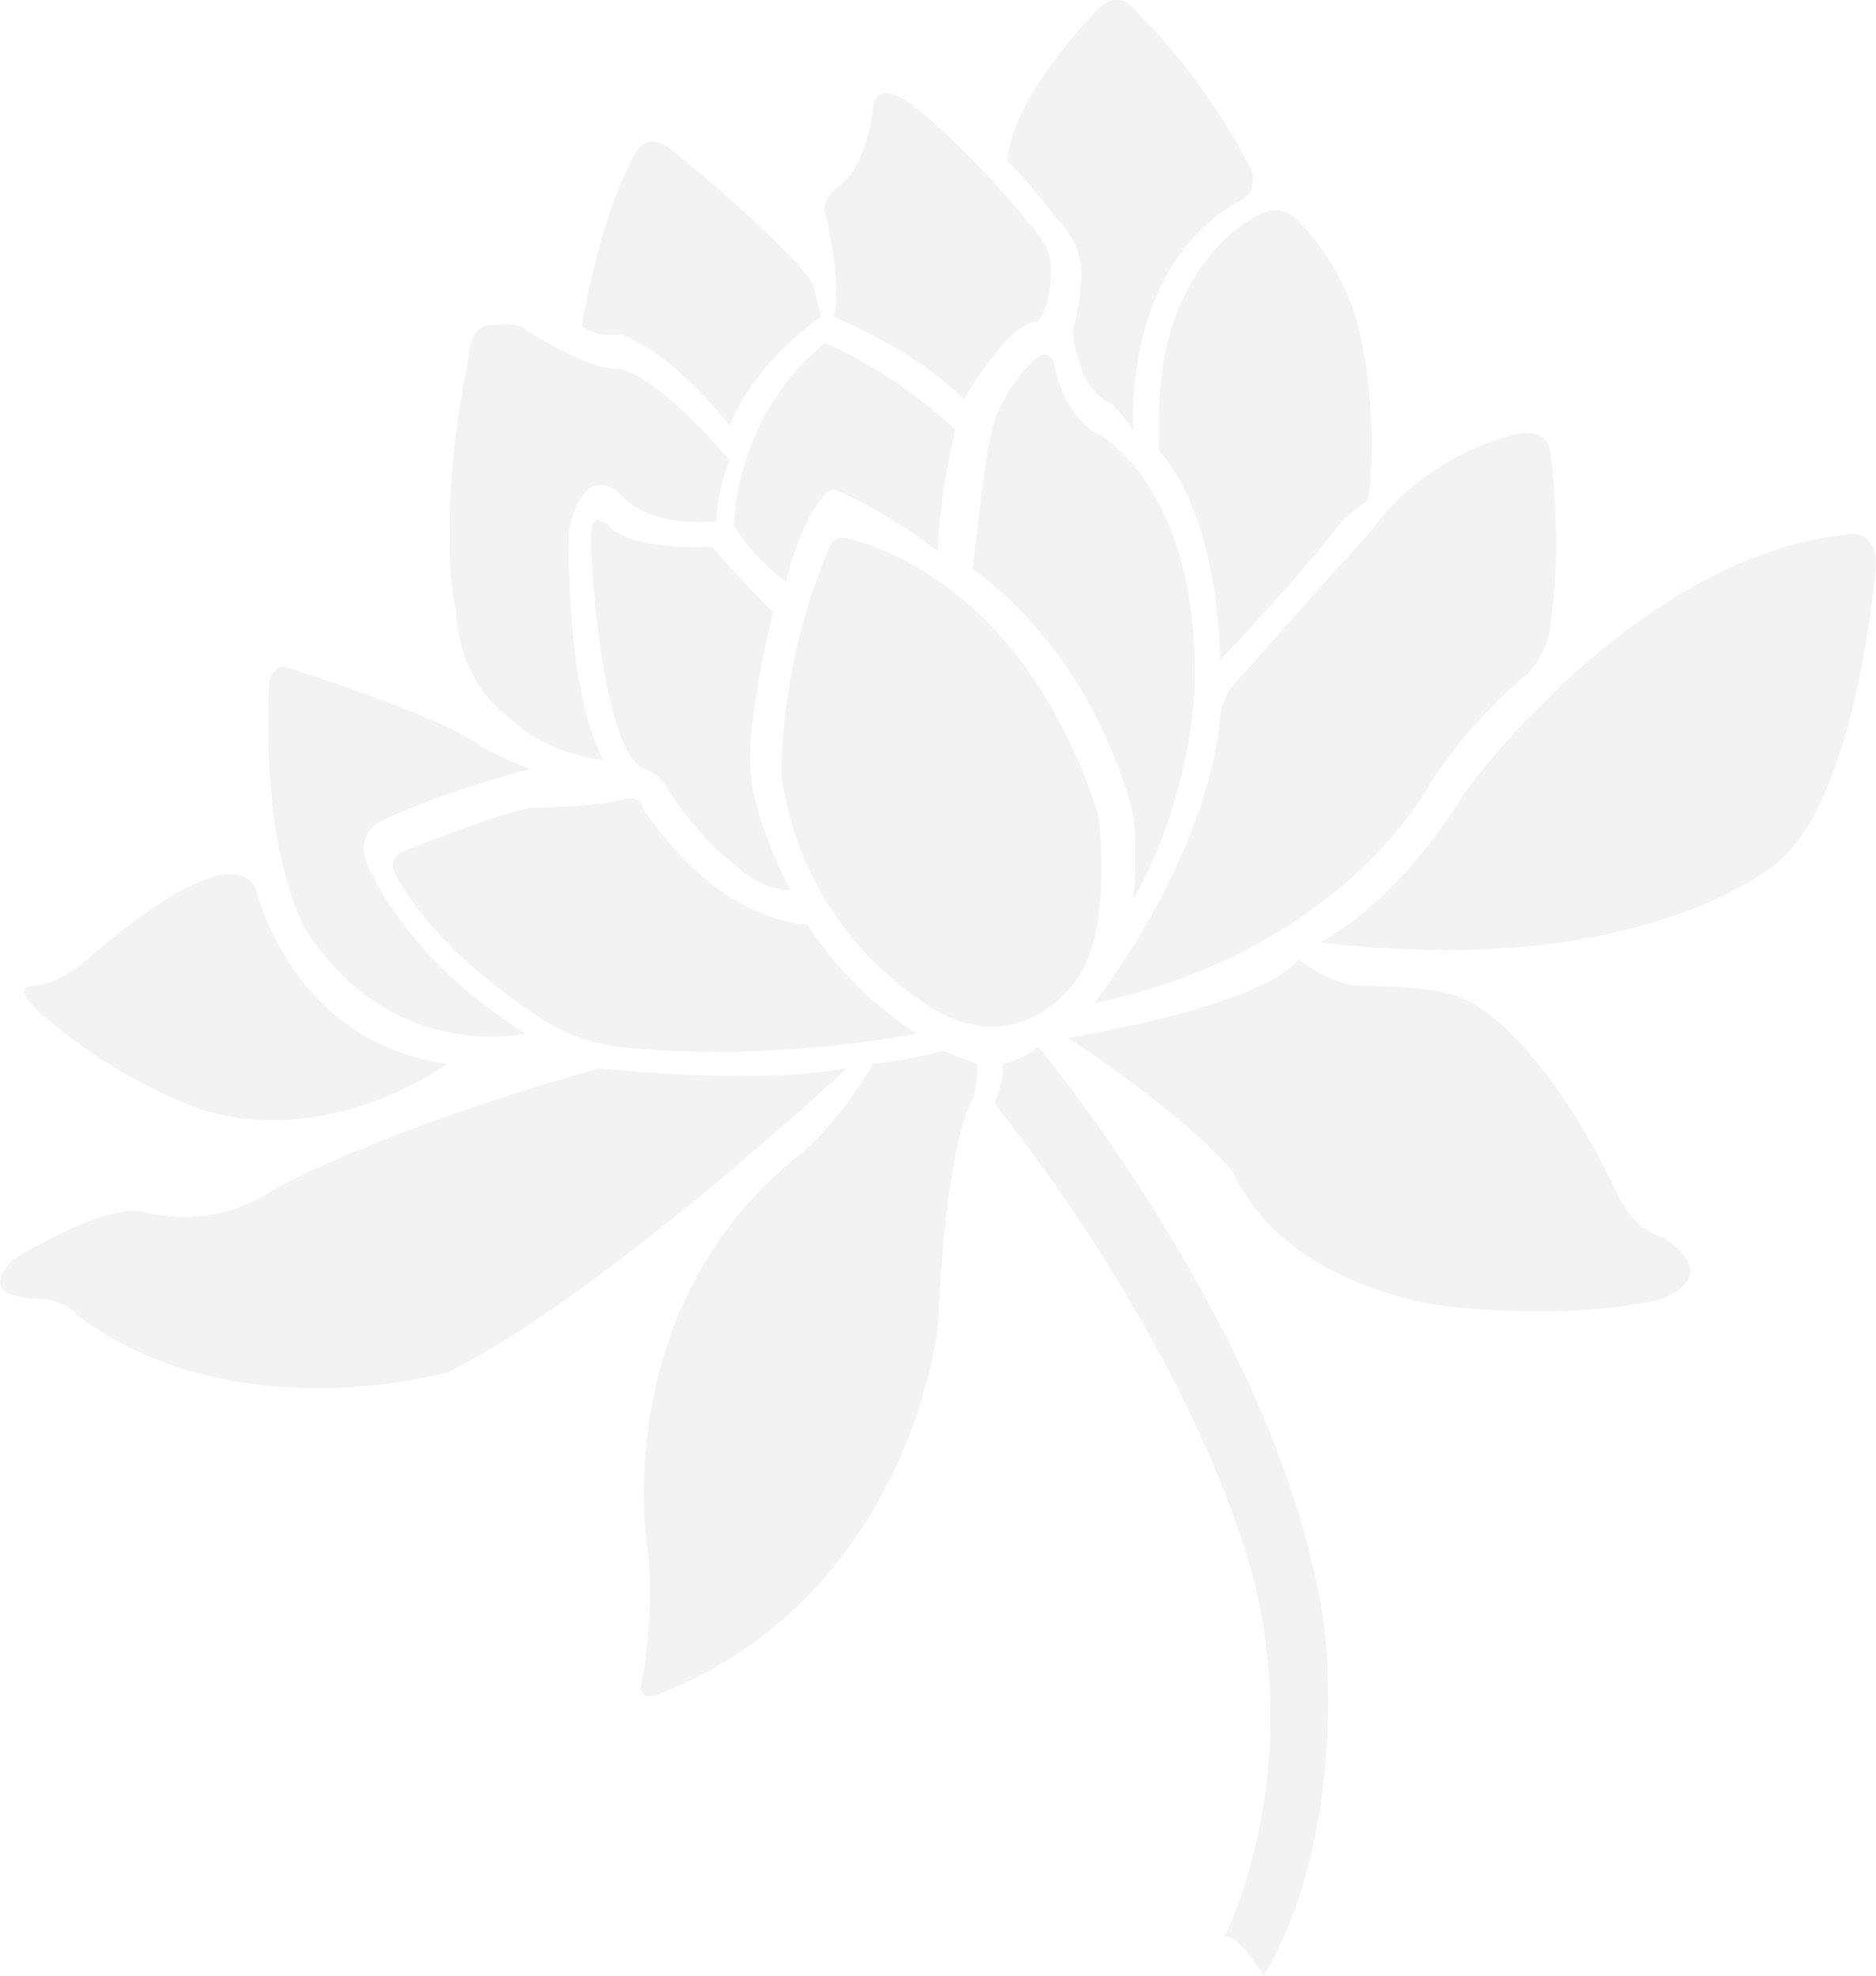 <?xml version="1.0" encoding="UTF-8"?><svg id="_レイヤー_2" xmlns="http://www.w3.org/2000/svg" viewBox="0 0 581.12 612.02" width="581.12" height="612.02"><defs><style>.cls-1{opacity:.05;}.cls-2{fill:#000;stroke-width:0px;}</style></defs><g id="_レイアウト"><g class="cls-1"><path class="cls-2" d="M262.32,330.89c-29.59,5.38-76.67,0-76.67,0-71.29,20.18-100.88,37.66-100.88,37.66-20.18,13.45-40.35,6.73-40.35,6.73-12.11-2.69-40.35,14.8-40.35,14.8-12.11,12.11,6.73,12.11,6.73,12.11,9.42,0,13.45,5.38,13.45,5.38,48.42,36.32,114.34,17.49,114.34,17.49,47.08-22.87,123.75-94.16,123.75-94.16"/><path class="cls-2" d="M301.33,340.3s1.35-2.69,1.35-10.76l-10.76-4.04c-9.42,2.69-21.52,4.04-21.52,4.04-10.76,18.83-22.87,28.25-22.87,28.25-59.19,47.08-47.08,121.06-47.08,121.06,2.69,20.18-1.35,40.35-1.35,40.35-2.69,9.42,5.38,5.38,5.38,5.38,78.02-30.94,86.09-114.34,86.09-114.34,2.69-59.19,10.76-69.95,10.76-69.95"/><path class="cls-2" d="M321.51,324.16c-4.04,4.04-10.76,5.38-10.76,5.38,0,6.73-2.69,12.11-2.69,12.11,67.26,86.09,80.71,149.31,80.71,149.31,14.8,61.88-9.42,108.95-9.42,108.95,4.04-1.35,12.11,12.11,12.11,12.11,26.9-45.73,18.83-107.61,18.83-107.61-12.11-88.78-88.78-180.25-88.78-180.25"/><path class="cls-2" d="M330.92,321.47c40.35,26.9,51.11,41.7,51.11,41.7,17.49,37.66,68.6,41.7,68.6,41.7,41.7,4.04,64.57-2.69,64.57-2.69,18.83-8.07,0-18.83,0-18.83-9.42-2.69-13.45-12.11-13.45-12.11-25.56-53.8-48.42-61.88-48.42-61.88-6.73-4.04-32.28-4.04-32.28-4.04-8.07,0-18.83-8.07-18.83-8.07-12.11,14.8-71.29,24.21-71.29,24.21"/><path class="cls-2" d="M408.94,291.88c102.23,12.11,142.58-25.56,142.58-25.56,24.21-21.52,29.59-91.47,29.59-91.47,0-10.76-8.07-9.42-8.07-9.42-67.26,6.73-119.72,80.71-119.72,80.71-21.52,34.97-44.39,45.73-44.39,45.73"/><path class="cls-2" d="M378,221.93c-4.04,44.39-39.01,88.78-39.01,88.78,76.67-16.14,103.57-67.26,103.57-67.26,13.45-21.52,30.94-34.97,30.94-34.97,6.73-8.07,6.73-14.8,6.73-14.8,4.04-25.56,0-53.8,0-53.8-1.35-8.07-10.76-5.38-10.76-5.38-30.94,8.07-44.39,29.59-44.39,29.59-14.8,16.14-44.39,49.77-44.39,49.77-2.69,5.38-2.69,8.07-2.69,8.07"/><path class="cls-2" d="M283.84,320.12c-22.87-14.8-33.63-33.63-33.63-33.63-30.94-2.69-51.11-36.32-51.11-36.32-1.35-4.04-5.38-2.69-5.38-2.69-10.76,2.69-28.25,2.69-28.25,2.69-6.73,0-40.35,13.45-40.35,13.45-6.73,2.69-1.35,9.42-1.35,9.42,14.8,25.56,47.08,44.39,47.08,44.39,9.42,5.38,20.18,6.73,20.18,6.73,47.08,5.38,92.81-4.04,92.81-4.04"/><path class="cls-2" d="M351.1,252.87c1.35,12.11,0,25.56,0,25.56,17.49-30.94,18.83-63.22,18.83-63.22,2.69-63.22-29.59-80.71-29.59-80.71-10.76-5.38-13.45-20.18-13.45-20.18-1.35-8.07-6.73-2.69-6.73-2.69-9.42,9.42-12.11,18.83-12.11,18.83-2.69,6.73-6.73,45.73-6.73,45.73,40.35,29.59,49.77,76.67,49.77,76.67"/><path class="cls-2" d="M239.46,189.65c-9.42,39.01-6.73,51.11-6.73,51.11,1.35,14.8,12.11,34.97,12.11,34.97-9.42,0-17.49-8.07-17.49-8.07-12.11-9.42-20.18-22.87-20.18-22.87-2.69-5.38-8.07-6.73-8.07-6.73-2.69-1.35-5.38-6.73-5.38-6.73-9.42-20.18-10.76-64.57-10.76-64.57,0-10.76,6.73-2.69,6.73-2.69,9.42,6.73,30.94,5.38,30.94,5.38,6.73,8.07,18.83,20.18,18.83,20.18"/><path class="cls-2" d="M162.78,320.12c-34.97-21.52-47.08-48.42-47.08-48.42-8.07-13.45,2.69-17.49,2.69-17.49,16.14-8.07,45.73-16.14,45.73-16.14-8.07-2.69-14.8-6.73-14.8-6.73-12.11-9.42-59.19-24.21-59.19-24.21-5.38-2.69-6.73,4.04-6.73,4.04-2.69,56.5,12.11,78.02,12.11,78.02,26.9,40.35,67.26,30.94,67.26,30.94"/><path class="cls-2" d="M138.57,329.54c-48.42-6.73-59.19-53.8-59.19-53.8-8.07-18.83-52.46,21.52-52.46,21.52-9.42,8.07-16.14,8.07-16.14,8.07-8.07,0,1.35,8.07,1.35,8.07,25.56,22.87,52.46,30.94,52.46,30.94,39.01,10.76,73.98-14.8,73.98-14.8"/><path class="cls-2" d="M243.49,180.23c4.04-17.49,10.76-25.56,10.76-25.56,2.69-4.04,5.38-2.69,5.38-2.69,17.49,8.07,30.94,18.83,30.94,18.83,0-16.14,5.38-37.66,5.38-37.66-20.18-18.83-40.35-26.9-40.35-26.9-28.25,22.87-28.25,56.5-28.25,56.5,5.38,9.42,16.14,17.49,16.14,17.49"/><path class="cls-2" d="M242.15,240.76c8.07,53.8,51.11,73.98,51.11,73.98,26.9,12.11,41.7-13.45,41.7-13.45,9.42-16.14,5.38-48.42,5.38-48.42-24.21-76.67-78.02-86.09-78.02-86.09-4.04-1.35-5.38,2.69-5.38,2.69-16.14,37.66-14.8,71.29-14.8,71.29"/><path class="cls-2" d="M157.4,221.93c12.11,12.11,29.59,13.45,29.59,13.45-12.11-21.52-10.76-71.29-10.76-71.29,5.38-22.87,16.14-10.76,16.14-10.76,9.42,10.76,29.59,8.07,29.59,8.07,0-9.42,4.04-18.83,4.04-18.83-25.56-29.59-34.97-28.25-34.97-28.25-9.42,0-28.25-12.11-28.25-12.11-1.35-2.69-12.11-1.35-12.11-1.35-5.38,1.35-5.38,9.42-5.38,9.42-10.76,52.46-4.04,79.36-4.04,79.36,1.35,22.87,16.14,32.28,16.14,32.28"/><path class="cls-2" d="M226,131.81c8.07-20.18,28.25-33.63,28.25-33.63-1.35-6.73-2.69-10.76-2.69-10.76-10.76-14.8-44.39-41.7-44.39-41.7-8.07-5.38-10.76,2.69-10.76,2.69-10.76,18.83-16.14,52.46-16.14,52.46,4.04,4.04,12.11,2.69,12.11,2.69,17.49,6.73,33.63,28.25,33.63,28.25"/><path class="cls-2" d="M298.64,123.74c-16.14-16.14-40.35-25.56-40.35-25.56,2.69-10.76-2.69-32.28-2.69-32.28-1.35-4.04,4.04-8.07,4.04-8.07,9.42-6.73,10.76-24.21,10.76-24.21,1.35-10.76,13.45,0,13.45,0,20.18,16.14,37.66,39.01,37.66,39.01,4.04,4.04,4.04,10.76,4.04,10.76,0,12.11-4.04,16.14-4.04,16.14-9.42,0-22.87,24.21-22.87,24.21"/><path class="cls-2" d="M384.73,61.86c-37.66,20.18-33.63,71.29-33.63,71.29-2.69-4.04-6.73-8.07-6.73-8.07-10.76-4.04-12.11-22.87-12.11-22.87,2.69-8.07,2.69-17.49,2.69-17.49,0-10.76-8.07-17.49-8.07-17.49-6.73-9.42-14.8-17.49-14.8-17.49,1.35-20.18,28.25-47.08,28.25-47.08,6.73-6.73,12.11,1.35,12.11,1.35,21.52,21.52,33.63,45.73,33.63,45.73,5.38,8.07-1.34,12.11-1.34,12.11"/><path class="cls-2" d="M378,204.44c-1.35-48.42-18.83-64.57-18.83-64.57-1.35-25.56,4.04-39.01,4.04-39.01,9.42-28.25,28.25-34.97,28.25-34.97,6.73-2.69,10.76,2.69,10.76,2.69,14.8,14.8,18.83,33.63,18.83,33.63,6.73,30.94,2.69,52.46,2.69,52.46-6.73,5.38-8.07,6.73-8.07,6.73-12.11,16.14-37.66,43.04-37.66,43.04"/></g></g></svg>